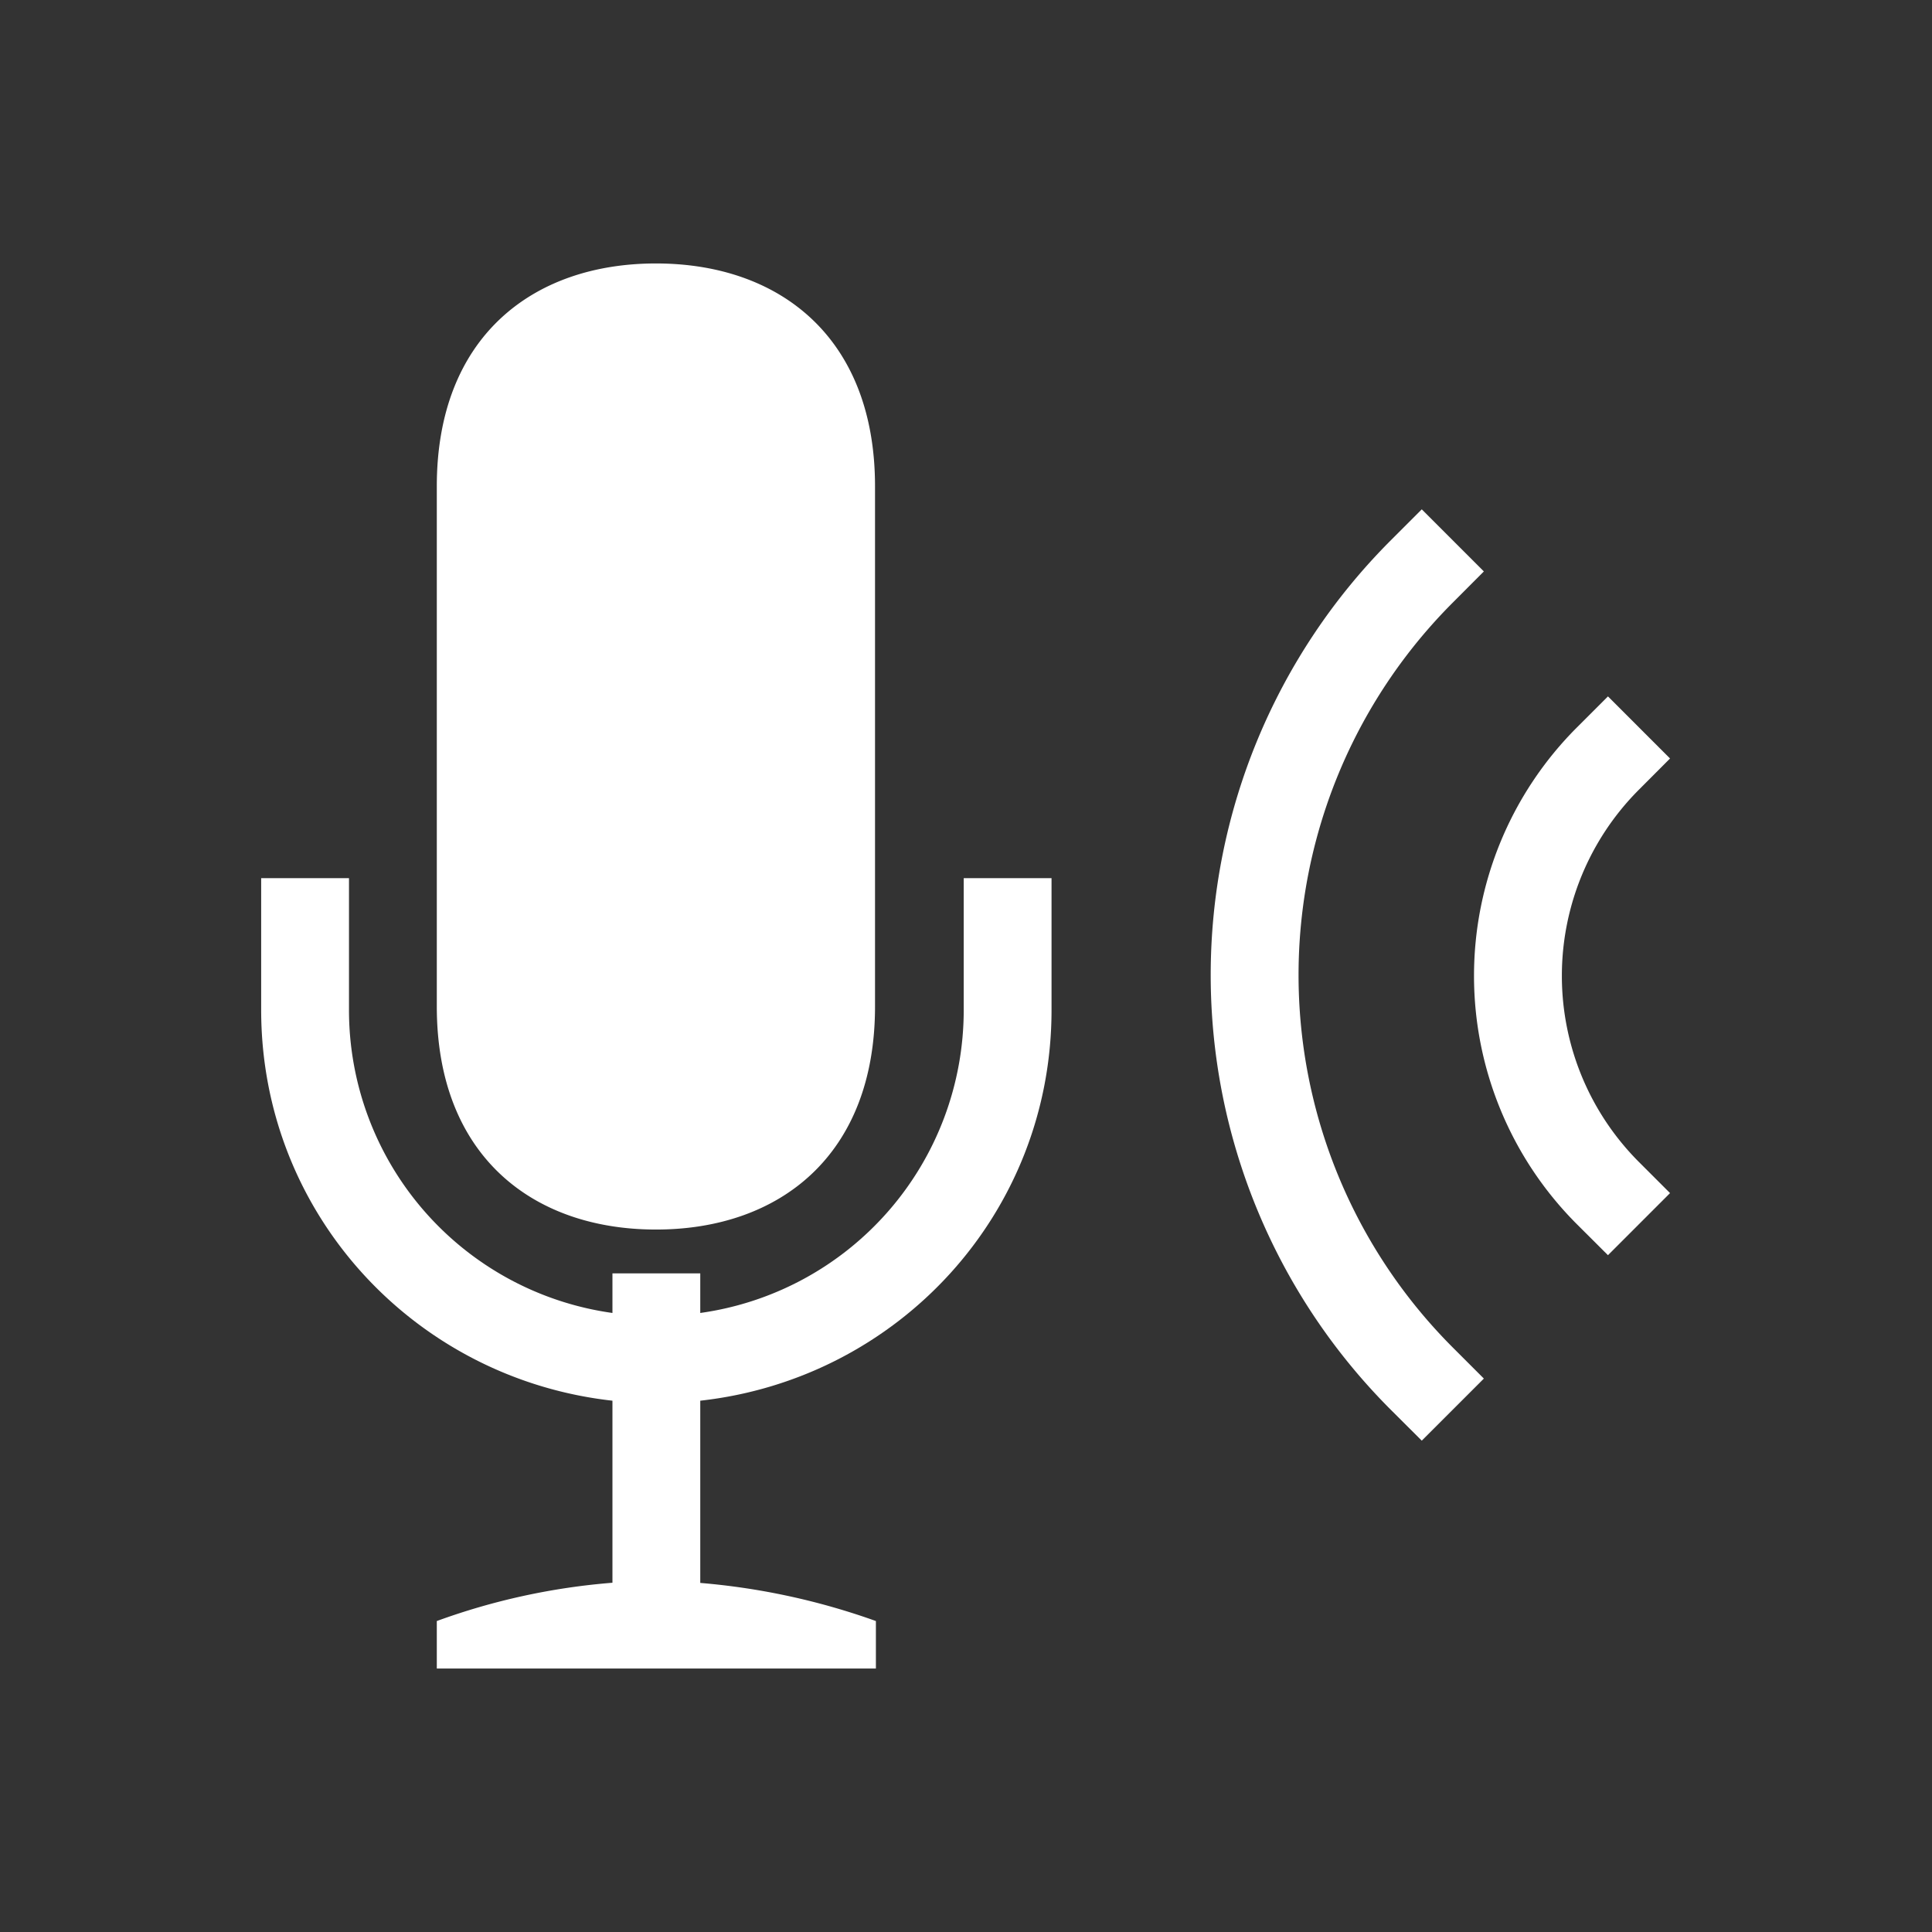 <svg viewBox="0 0 22 22" xmlns="http://www.w3.org/2000/svg"><rect x="0" y="0" width="22" height="22" fill="#333333" stroke="none"/><g fill="#fff" color="#000"><path d="m988.34-302.07.707.707-.353.354a2.999 2.999 0 0 0 0 4.242l.353.353-.707.707-.354-.353a4 4 0 0 1 0-5.656z" style="font-feature-settings:normal;font-variant-alternates:normal;font-variant-caps:normal;font-variant-ligatures:normal;font-variant-numeric:normal;font-variant-position:normal;isolation:auto;mix-blend-mode:normal;shape-padding:0;text-decoration-color:#000;text-decoration-line:none;text-decoration-style:solid;text-indent:0;text-orientation:mixed;text-transform:none;white-space:normal" transform="translate(-970.03 310)"/><path d="m986.22-304.2.707.707-.353.354a5.999 5.999 0 0 0 0 8.484l.353.353-.707.707-.354-.353a7 7 0 0 1 0-9.898z" style="font-feature-settings:normal;font-variant-alternates:normal;font-variant-caps:normal;font-variant-ligatures:normal;font-variant-numeric:normal;font-variant-position:normal;isolation:auto;mix-blend-mode:normal;shape-padding:0;text-decoration-color:#000;text-decoration-line:none;text-decoration-style:solid;text-indent:0;text-orientation:mixed;text-transform:none;white-space:normal" transform="translate(-970.03 310)"/><path d="M7.47 3c-1.409 0-2.496.842-2.496 2.537v5.924c0 1.695 1.087 2.54 2.496 2.54s2.494-.847 2.494-2.54V5.537C9.964 3.845 8.88 3 7.47 3zm-4.496 7v1.5c0 2.321 1.748 4.199 4 4.45v2.073a7.576 7.576 0 0 0-2 .436V19h5v-.541a7.856 7.856 0 0 0-2-.434V15.95c2.252-.25 4-2.128 4-4.449V10h-1v1.5a3.482 3.482 0 0 1-3 3.451V14.5h-1v.451a3.482 3.482 0 0 1-3-3.451V10z"/></g></svg>